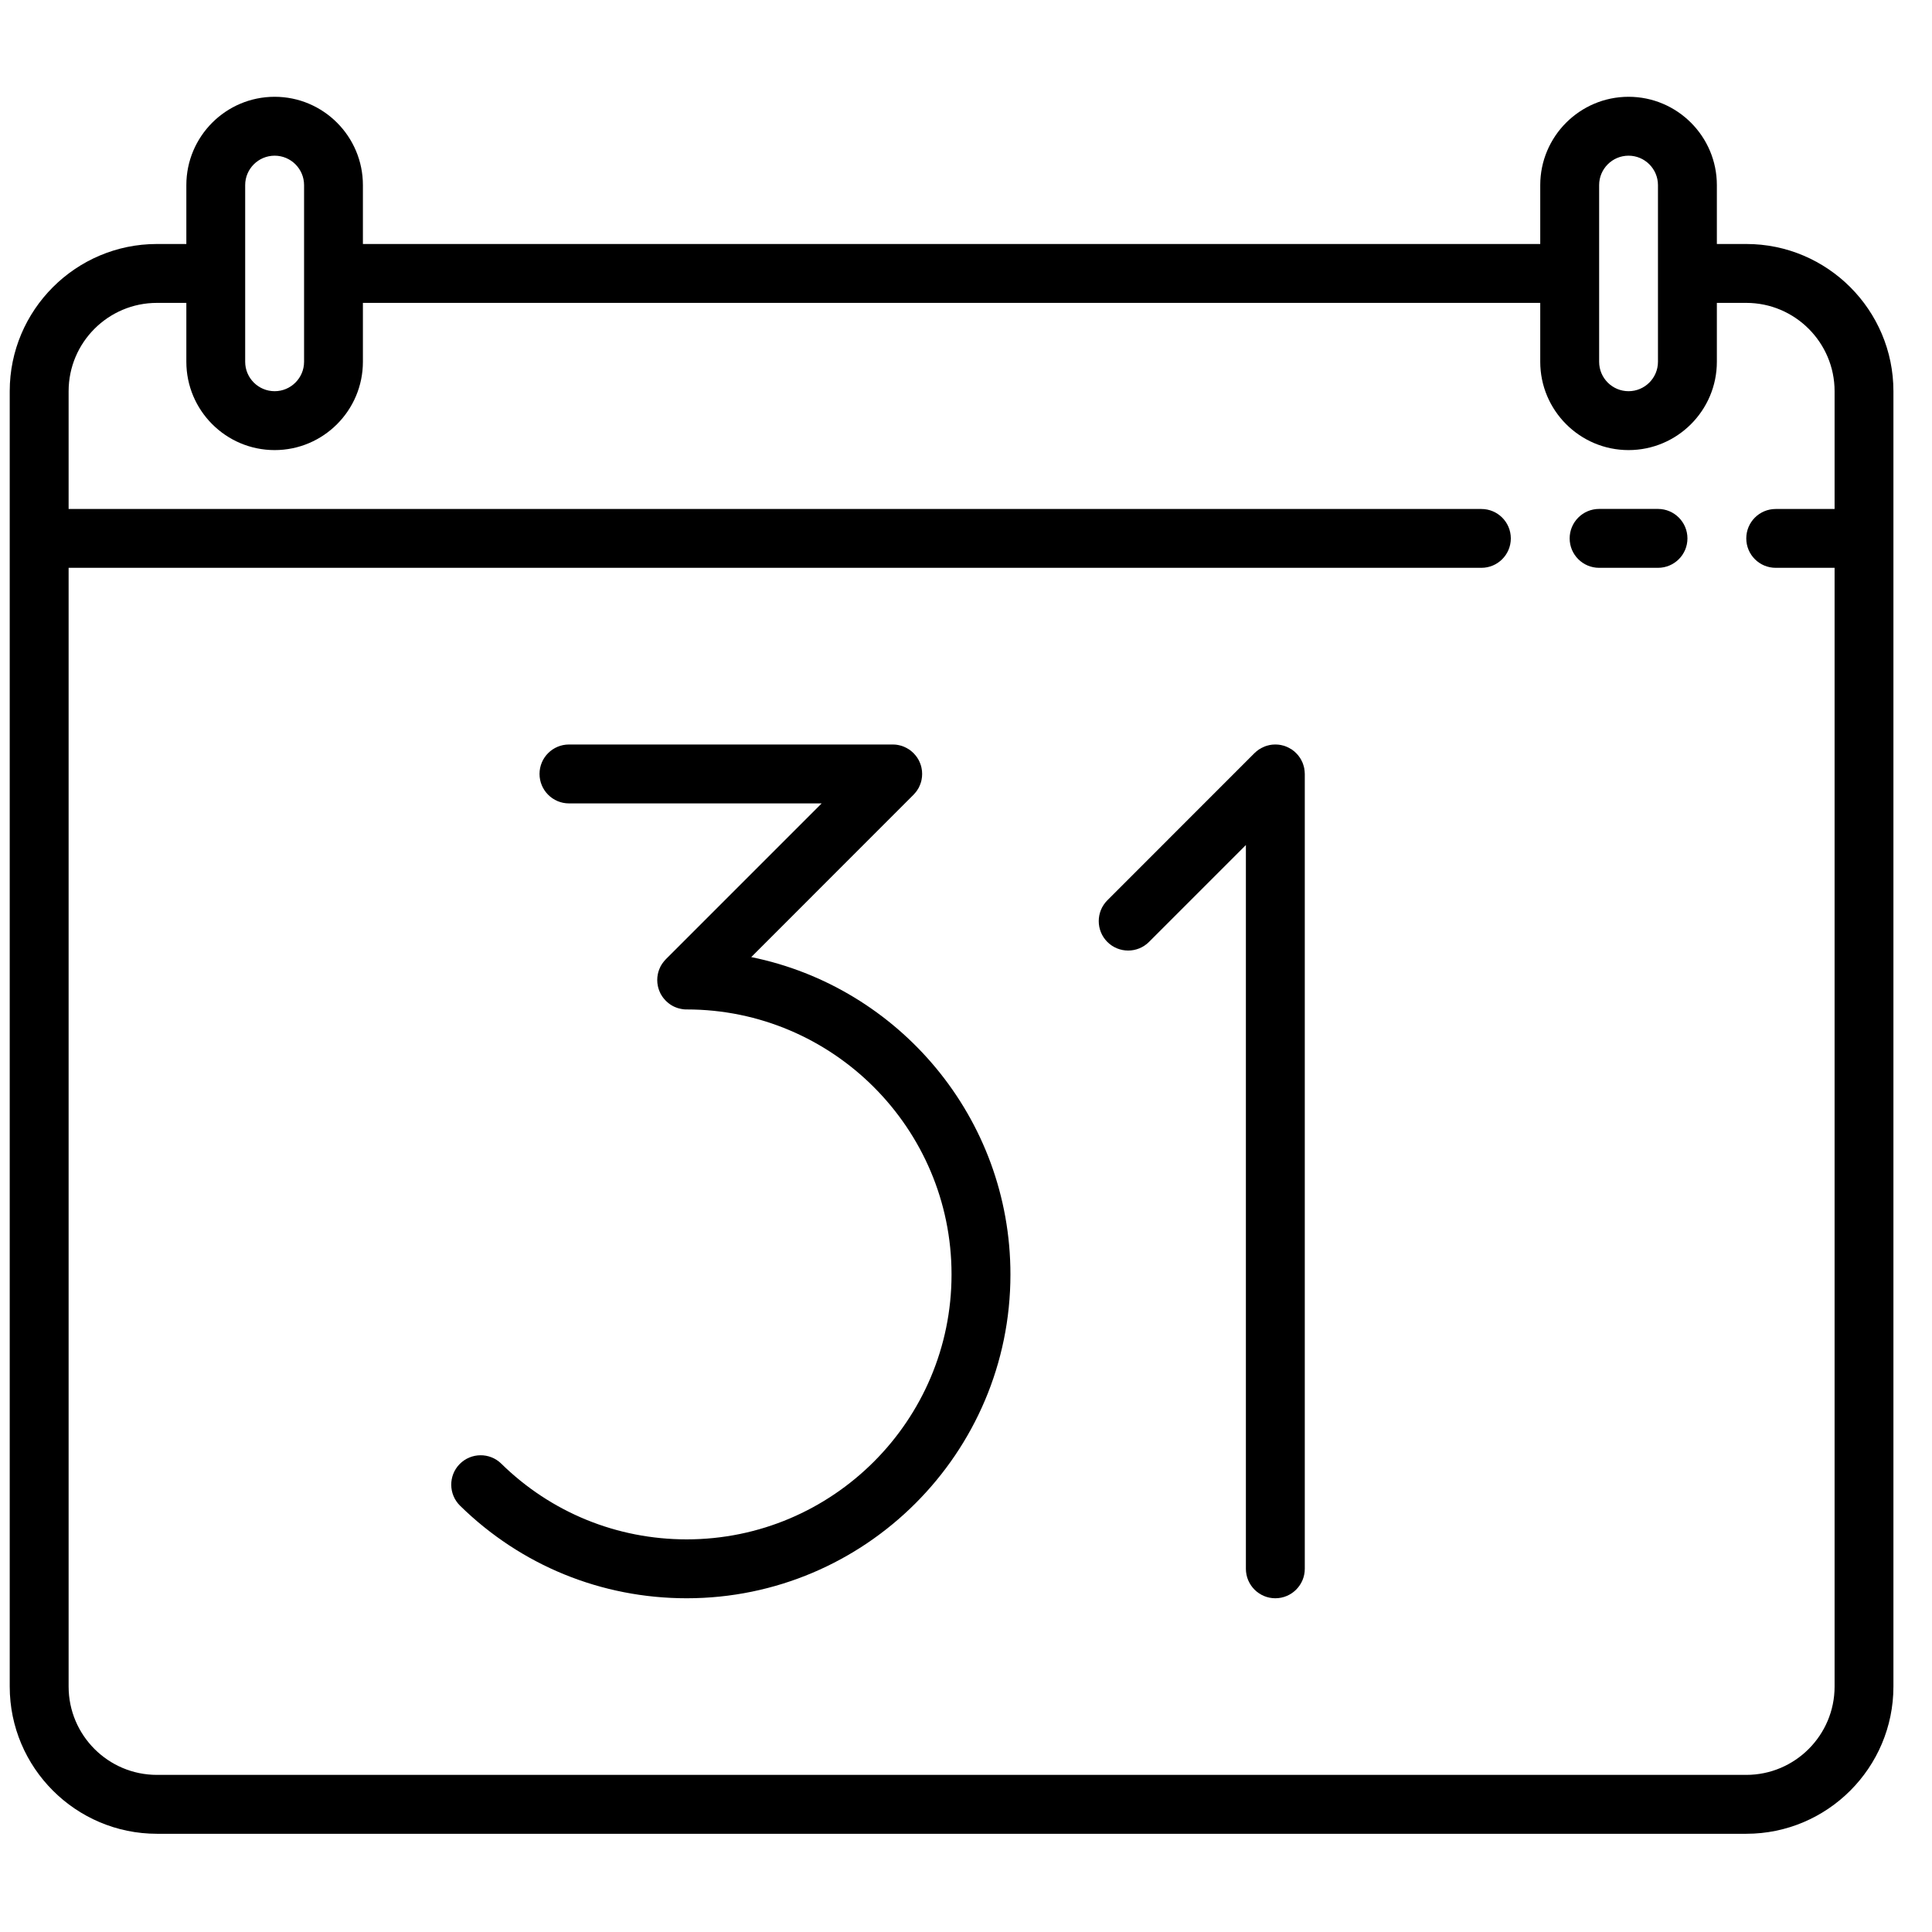 <svg width="31" height="31" viewBox="0 0 31 31" fill="none" xmlns="http://www.w3.org/2000/svg">
<g clip-path="url(#clip0_959_420)">
<path d="M28.02 3.915H27.548V2.97C27.548 2.189 26.912 1.553 26.131 1.553C25.35 1.553 24.714 2.189 24.714 2.97V3.915H5.823V2.97C5.823 2.189 5.188 1.553 4.407 1.553C3.625 1.553 2.99 2.189 2.99 2.97V3.915H2.518C1.216 3.915 0.156 4.975 0.156 6.277V27.062C0.156 28.364 1.216 29.424 2.518 29.424H28.02C29.322 29.424 30.381 28.364 30.381 27.062V6.277C30.381 4.975 29.322 3.915 28.02 3.915ZM25.659 2.97C25.659 2.71 25.87 2.498 26.131 2.498C26.391 2.498 26.603 2.71 26.603 2.97V4.386C26.603 4.387 26.603 4.387 26.603 4.388C26.603 4.388 26.603 4.388 26.603 4.389V5.805C26.603 6.065 26.391 6.277 26.131 6.277C25.87 6.277 25.659 6.065 25.659 5.805V2.97ZM4.407 2.498C4.667 2.498 4.879 2.71 4.879 2.97V5.805C4.879 6.065 4.667 6.277 4.407 6.277C4.146 6.277 3.934 6.065 3.934 5.805V4.388C3.934 4.388 3.934 4.388 3.934 4.388C3.934 4.387 3.934 4.387 3.934 4.387V2.97C3.934 2.71 4.146 2.498 4.407 2.498ZM28.02 28.479H2.518C1.736 28.479 1.101 27.843 1.101 27.062V9.111H23.77C24.03 9.111 24.242 8.9 24.242 8.639C24.242 8.378 24.03 8.167 23.77 8.167H1.101V6.277C1.101 5.496 1.736 4.86 2.518 4.86H2.99V5.805C2.99 6.586 3.625 7.222 4.407 7.222C5.188 7.222 5.823 6.586 5.823 5.805V4.86H24.714V5.805C24.714 6.586 25.35 7.222 26.131 7.222C26.912 7.222 27.548 6.586 27.548 5.805V4.86H28.02C28.801 4.86 29.437 5.496 29.437 6.277V8.167H28.492C28.231 8.167 28.02 8.378 28.02 8.639C28.02 8.9 28.231 9.111 28.492 9.111H29.437V27.062C29.437 27.843 28.801 28.479 28.02 28.479Z" fill="black"/>
<path d="M26.603 8.166H25.659C25.398 8.166 25.186 8.378 25.186 8.639C25.186 8.9 25.398 9.111 25.659 9.111H26.603C26.864 9.111 27.076 8.9 27.076 8.639C27.076 8.378 26.864 8.166 26.603 8.166Z" fill="black"/>
<path d="M12.054 15.357L14.658 12.752C14.669 12.741 14.679 12.73 14.689 12.717C14.694 12.712 14.697 12.707 14.701 12.702C14.707 12.695 14.712 12.688 14.717 12.68C14.721 12.674 14.725 12.667 14.729 12.66C14.733 12.654 14.737 12.648 14.741 12.641C14.744 12.634 14.748 12.627 14.751 12.619C14.754 12.613 14.758 12.606 14.76 12.599C14.763 12.592 14.766 12.585 14.768 12.578C14.771 12.57 14.774 12.563 14.776 12.555C14.778 12.548 14.78 12.541 14.782 12.534C14.784 12.526 14.786 12.518 14.787 12.511C14.789 12.502 14.79 12.493 14.791 12.485C14.792 12.478 14.793 12.472 14.794 12.465C14.797 12.434 14.797 12.402 14.794 12.371C14.793 12.365 14.792 12.358 14.791 12.351C14.79 12.343 14.789 12.334 14.787 12.326C14.786 12.318 14.784 12.31 14.782 12.303C14.78 12.296 14.778 12.288 14.776 12.281C14.774 12.274 14.771 12.266 14.768 12.259C14.766 12.252 14.763 12.244 14.76 12.237C14.758 12.23 14.754 12.224 14.751 12.217C14.748 12.21 14.744 12.203 14.741 12.196C14.737 12.189 14.733 12.182 14.729 12.176C14.725 12.169 14.721 12.162 14.717 12.156C14.712 12.149 14.707 12.142 14.701 12.135C14.697 12.129 14.694 12.124 14.689 12.119C14.67 12.095 14.648 12.073 14.623 12.053C14.618 12.049 14.613 12.045 14.608 12.041C14.601 12.036 14.594 12.03 14.586 12.025C14.58 12.021 14.573 12.017 14.567 12.014C14.56 12.009 14.554 12.005 14.547 12.002C14.54 11.998 14.533 11.995 14.526 11.992C14.519 11.988 14.512 11.985 14.505 11.982C14.498 11.979 14.491 11.977 14.485 11.974C14.477 11.972 14.469 11.969 14.461 11.966C14.454 11.964 14.448 11.963 14.441 11.961C14.433 11.959 14.425 11.957 14.416 11.955C14.409 11.953 14.401 11.953 14.393 11.951C14.386 11.95 14.378 11.949 14.37 11.948C14.357 11.947 14.343 11.946 14.329 11.946C14.328 11.946 14.326 11.946 14.324 11.946H9.129C8.869 11.946 8.657 12.157 8.657 12.418C8.657 12.679 8.869 12.891 9.129 12.891H13.184L10.684 15.391C10.673 15.402 10.663 15.414 10.653 15.426C10.649 15.431 10.645 15.436 10.641 15.442C10.636 15.449 10.63 15.456 10.625 15.463C10.621 15.469 10.617 15.476 10.613 15.483C10.609 15.489 10.605 15.496 10.601 15.502C10.598 15.509 10.595 15.517 10.591 15.524C10.588 15.53 10.585 15.537 10.582 15.544C10.579 15.551 10.576 15.558 10.574 15.565C10.571 15.573 10.569 15.58 10.566 15.588C10.564 15.595 10.562 15.602 10.56 15.61C10.559 15.617 10.556 15.625 10.555 15.633C10.553 15.641 10.552 15.65 10.551 15.658C10.55 15.665 10.549 15.672 10.548 15.678C10.545 15.709 10.545 15.741 10.548 15.772C10.549 15.778 10.55 15.785 10.551 15.792C10.552 15.8 10.553 15.809 10.555 15.817C10.556 15.825 10.559 15.833 10.56 15.84C10.562 15.848 10.564 15.855 10.566 15.862C10.569 15.87 10.571 15.877 10.574 15.885C10.576 15.892 10.579 15.899 10.582 15.906C10.585 15.913 10.588 15.919 10.591 15.926C10.595 15.934 10.598 15.941 10.601 15.948C10.605 15.954 10.609 15.961 10.613 15.967C10.617 15.974 10.621 15.981 10.625 15.987C10.63 15.995 10.636 16.001 10.641 16.009C10.645 16.014 10.649 16.019 10.653 16.024C10.672 16.049 10.695 16.071 10.719 16.09C10.724 16.095 10.729 16.098 10.734 16.102C10.741 16.107 10.748 16.113 10.756 16.118C10.762 16.122 10.769 16.126 10.775 16.13C10.782 16.134 10.789 16.138 10.796 16.142C10.802 16.145 10.809 16.148 10.816 16.152C10.823 16.155 10.83 16.158 10.837 16.161C10.844 16.164 10.851 16.166 10.858 16.169C10.866 16.172 10.873 16.175 10.881 16.177C10.888 16.179 10.895 16.18 10.902 16.182C10.91 16.184 10.918 16.187 10.926 16.188C10.934 16.19 10.942 16.191 10.95 16.192C10.957 16.193 10.964 16.194 10.971 16.195C10.987 16.197 11.002 16.197 11.018 16.197C13.362 16.197 15.268 18.105 15.268 20.449C15.268 22.793 13.362 24.7 11.018 24.7C9.899 24.7 8.842 24.269 8.043 23.485C7.857 23.303 7.558 23.306 7.375 23.492C7.193 23.678 7.196 23.977 7.382 24.16C8.359 25.118 9.65 25.645 11.018 25.645C13.883 25.645 16.213 23.314 16.213 20.449C16.213 17.938 14.424 15.838 12.054 15.357Z" fill="black"/>
<path d="M20.933 12.371C20.933 12.365 20.931 12.358 20.93 12.351C20.929 12.343 20.928 12.334 20.927 12.326C20.925 12.318 20.923 12.31 20.921 12.303C20.919 12.296 20.918 12.288 20.915 12.281C20.913 12.274 20.91 12.266 20.908 12.259C20.905 12.252 20.903 12.244 20.9 12.237C20.897 12.23 20.893 12.224 20.89 12.217C20.887 12.21 20.884 12.203 20.88 12.196C20.877 12.189 20.872 12.182 20.869 12.176C20.864 12.169 20.861 12.162 20.856 12.156C20.851 12.149 20.846 12.142 20.841 12.135C20.837 12.129 20.833 12.124 20.829 12.119C20.809 12.095 20.787 12.073 20.763 12.053C20.758 12.049 20.753 12.045 20.747 12.041C20.74 12.036 20.733 12.03 20.726 12.025C20.719 12.021 20.713 12.017 20.706 12.014C20.7 12.009 20.693 12.005 20.686 12.002C20.679 11.998 20.672 11.995 20.666 11.992C20.658 11.988 20.651 11.985 20.644 11.982C20.637 11.979 20.631 11.977 20.624 11.974C20.616 11.972 20.608 11.969 20.601 11.966C20.594 11.964 20.587 11.963 20.58 11.961C20.572 11.959 20.564 11.957 20.556 11.955C20.548 11.953 20.54 11.953 20.532 11.951C20.525 11.95 20.518 11.949 20.51 11.948C20.496 11.947 20.483 11.946 20.469 11.946C20.467 11.946 20.465 11.946 20.463 11.946C20.462 11.946 20.46 11.946 20.458 11.946C20.445 11.946 20.431 11.947 20.417 11.948C20.409 11.949 20.402 11.95 20.395 11.951C20.387 11.953 20.379 11.953 20.371 11.955C20.363 11.957 20.355 11.959 20.347 11.961C20.34 11.963 20.333 11.964 20.327 11.966C20.319 11.969 20.311 11.972 20.303 11.974C20.296 11.977 20.29 11.979 20.283 11.982C20.276 11.985 20.269 11.988 20.262 11.992C20.255 11.995 20.248 11.998 20.241 12.002C20.234 12.005 20.227 12.009 20.221 12.014C20.214 12.017 20.208 12.021 20.201 12.025C20.194 12.03 20.187 12.036 20.18 12.041C20.174 12.045 20.169 12.049 20.164 12.053C20.152 12.063 20.14 12.073 20.129 12.084L17.768 14.446C17.584 14.63 17.584 14.93 17.768 15.114C17.86 15.206 17.981 15.252 18.102 15.252C18.223 15.252 18.344 15.206 18.436 15.114L19.991 13.559V25.172C19.991 25.433 20.203 25.645 20.463 25.645C20.724 25.645 20.936 25.433 20.936 25.172V12.418C20.936 12.403 20.935 12.387 20.933 12.371Z" fill="black"/>
</g>
<defs>
<clipPath id="clip0_959_420">
<rect width="30.225" height="30.233" fill="white" transform="translate(0.156 0.372)"/>
</clipPath>
</defs>
</svg>
